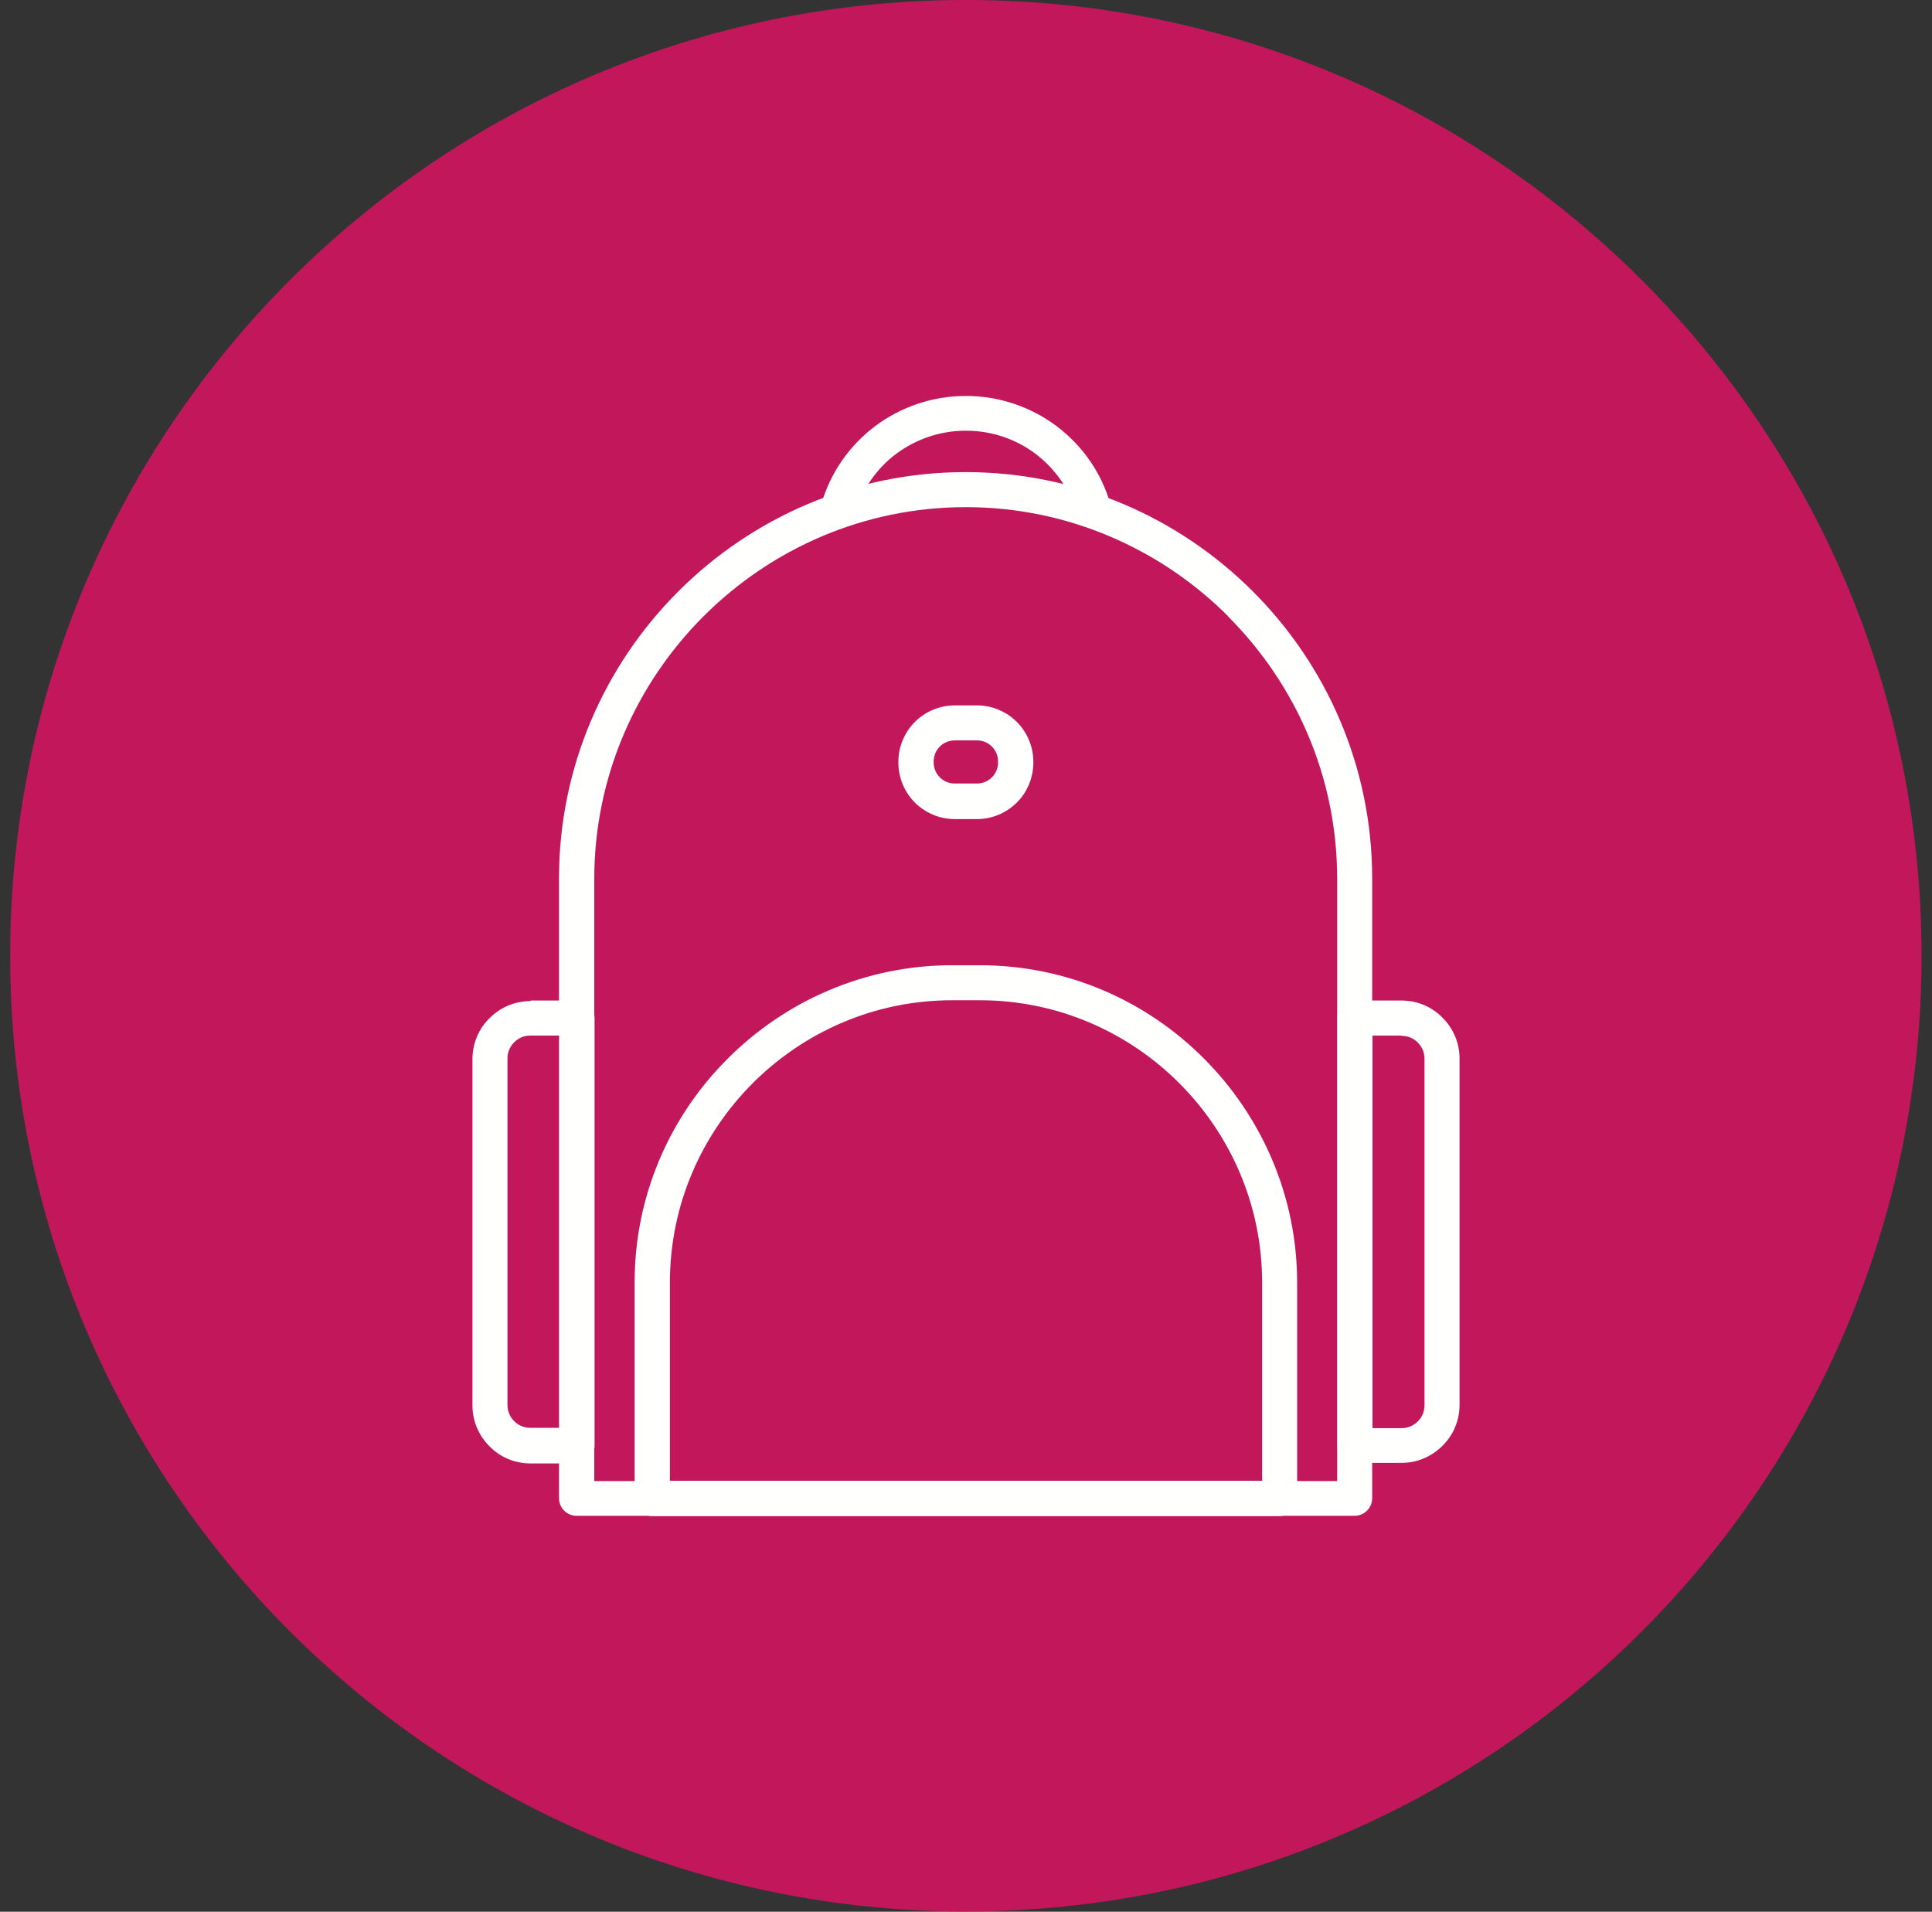 <?xml version="1.0" encoding="UTF-8"?>
<svg xmlns="http://www.w3.org/2000/svg" width="95" height="94" viewBox="0 0 95 94" fill="none">
  <rect x="0" y="0" width="95" height="94" fill="#333333" stroke="none"/>
  <g clip-path="url(#clip0_779_28502)">
    <path d="M47.493 93.986C73.447 93.986 94.486 72.947 94.486 46.993C94.486 21.04 73.447 0 47.493 0C21.54 0 0.5 21.04 0.5 46.993C0.5 72.947 21.54 93.986 47.493 93.986Z" fill="#C2185B"></path>
    <path d="M40.388 24.784C40.264 25.238 40.526 25.72 40.98 25.844C41.435 25.968 41.917 25.706 42.041 25.252C42.385 24.068 43.101 23.035 44.078 22.305C45.029 21.603 46.213 21.177 47.493 21.177C48.787 21.177 49.971 21.603 50.908 22.305C51.872 23.035 52.601 24.054 52.946 25.252C53.069 25.706 53.551 25.968 54.006 25.844C54.46 25.72 54.722 25.238 54.598 24.784C54.157 23.228 53.207 21.892 51.941 20.942C50.701 20.02 49.159 19.469 47.493 19.469C45.827 19.469 44.285 20.02 43.046 20.942C41.779 21.892 40.829 23.242 40.388 24.784Z" fill="#FFFFFE"></path>
    <path d="M47.493 23.214C52.987 23.214 57.985 25.459 61.606 29.08C65.228 32.701 67.472 37.699 67.472 43.193V73.663C67.472 74.145 67.086 74.531 66.604 74.531H28.355C27.873 74.531 27.487 74.145 27.487 73.663V43.193C27.487 37.699 29.731 32.701 33.353 29.08C36.974 25.459 41.972 23.214 47.466 23.214H47.493ZM60.395 30.305C57.09 27.001 52.519 24.936 47.493 24.936C42.468 24.936 37.91 26.987 34.592 30.305C31.287 33.61 29.222 38.181 29.222 43.207V72.824H65.751V43.207C65.751 38.181 63.699 33.624 60.381 30.305H60.395Z" fill="#FFFFFE"></path>
    <path d="M46.819 47.461H48.182C52.477 47.461 56.374 49.21 59.197 52.046C62.019 54.869 63.782 58.779 63.782 63.061V73.677C63.782 74.159 63.396 74.545 62.914 74.545H32.072C31.59 74.545 31.205 74.159 31.205 73.677V63.061C31.205 58.766 32.953 54.869 35.79 52.046C38.612 49.224 42.523 47.461 46.805 47.461H46.819ZM48.182 49.182H46.819C43.005 49.182 39.535 50.738 37.015 53.258C34.495 55.778 32.94 59.247 32.94 63.061V72.81H62.061V63.061C62.061 59.247 60.505 55.778 57.985 53.258C55.465 50.738 51.996 49.182 48.182 49.182ZM46.942 34.684H48.044C48.801 34.684 49.503 35 49.999 35.496C50.495 35.992 50.811 36.694 50.811 37.451V37.506C50.811 38.264 50.495 38.966 49.999 39.462C49.503 39.957 48.801 40.274 48.044 40.274H46.942C46.185 40.274 45.483 39.957 44.987 39.462C44.492 38.966 44.175 38.264 44.175 37.506V37.451C44.175 36.694 44.492 35.992 44.987 35.496C45.483 35 46.185 34.684 46.942 34.684ZM48.044 36.405H46.942C46.653 36.405 46.392 36.529 46.213 36.708C46.02 36.901 45.91 37.162 45.91 37.438V37.493C45.91 37.782 46.034 38.043 46.213 38.222C46.405 38.415 46.667 38.525 46.942 38.525H48.044C48.333 38.525 48.595 38.401 48.774 38.222C48.966 38.029 49.077 37.768 49.077 37.493V37.438C49.077 37.148 48.953 36.887 48.774 36.708C48.581 36.515 48.319 36.405 48.044 36.405ZM26.083 49.196H28.368C28.85 49.196 29.236 49.582 29.236 50.063V71.089C29.236 71.57 28.85 71.956 28.368 71.956H26.083C25.298 71.956 24.582 71.639 24.072 71.116C23.549 70.593 23.232 69.891 23.232 69.106V52.074C23.232 51.289 23.549 50.573 24.072 50.063C24.596 49.54 25.298 49.224 26.083 49.224V49.196ZM27.515 50.917H26.083C25.766 50.917 25.491 51.041 25.284 51.248C25.077 51.454 24.953 51.73 24.953 52.046V69.078C24.953 69.395 25.077 69.67 25.284 69.877C25.491 70.084 25.766 70.207 26.083 70.207H27.515V50.903V50.917ZM68.918 50.917H67.486V70.221H68.918C69.234 70.221 69.51 70.097 69.716 69.891C69.923 69.684 70.046 69.409 70.046 69.092V52.06C70.046 51.743 69.923 51.468 69.716 51.261C69.51 51.055 69.234 50.931 68.918 50.931V50.917ZM66.632 49.196H68.918C69.702 49.196 70.418 49.513 70.928 50.036C71.451 50.559 71.768 51.261 71.768 52.046V69.078C71.768 69.863 71.451 70.579 70.928 71.089C70.404 71.612 69.702 71.928 68.918 71.928H66.632C66.15 71.928 65.764 71.543 65.764 71.061V50.036C65.764 49.554 66.15 49.169 66.632 49.169V49.196Z" fill="#FFFFFE"></path>
  </g>
  <defs>
    <clipPath id="clip0_779_28502">
      <rect width="94" height="94" fill="white" transform="translate(0.5)"></rect>
    </clipPath>
  </defs>
</svg>
